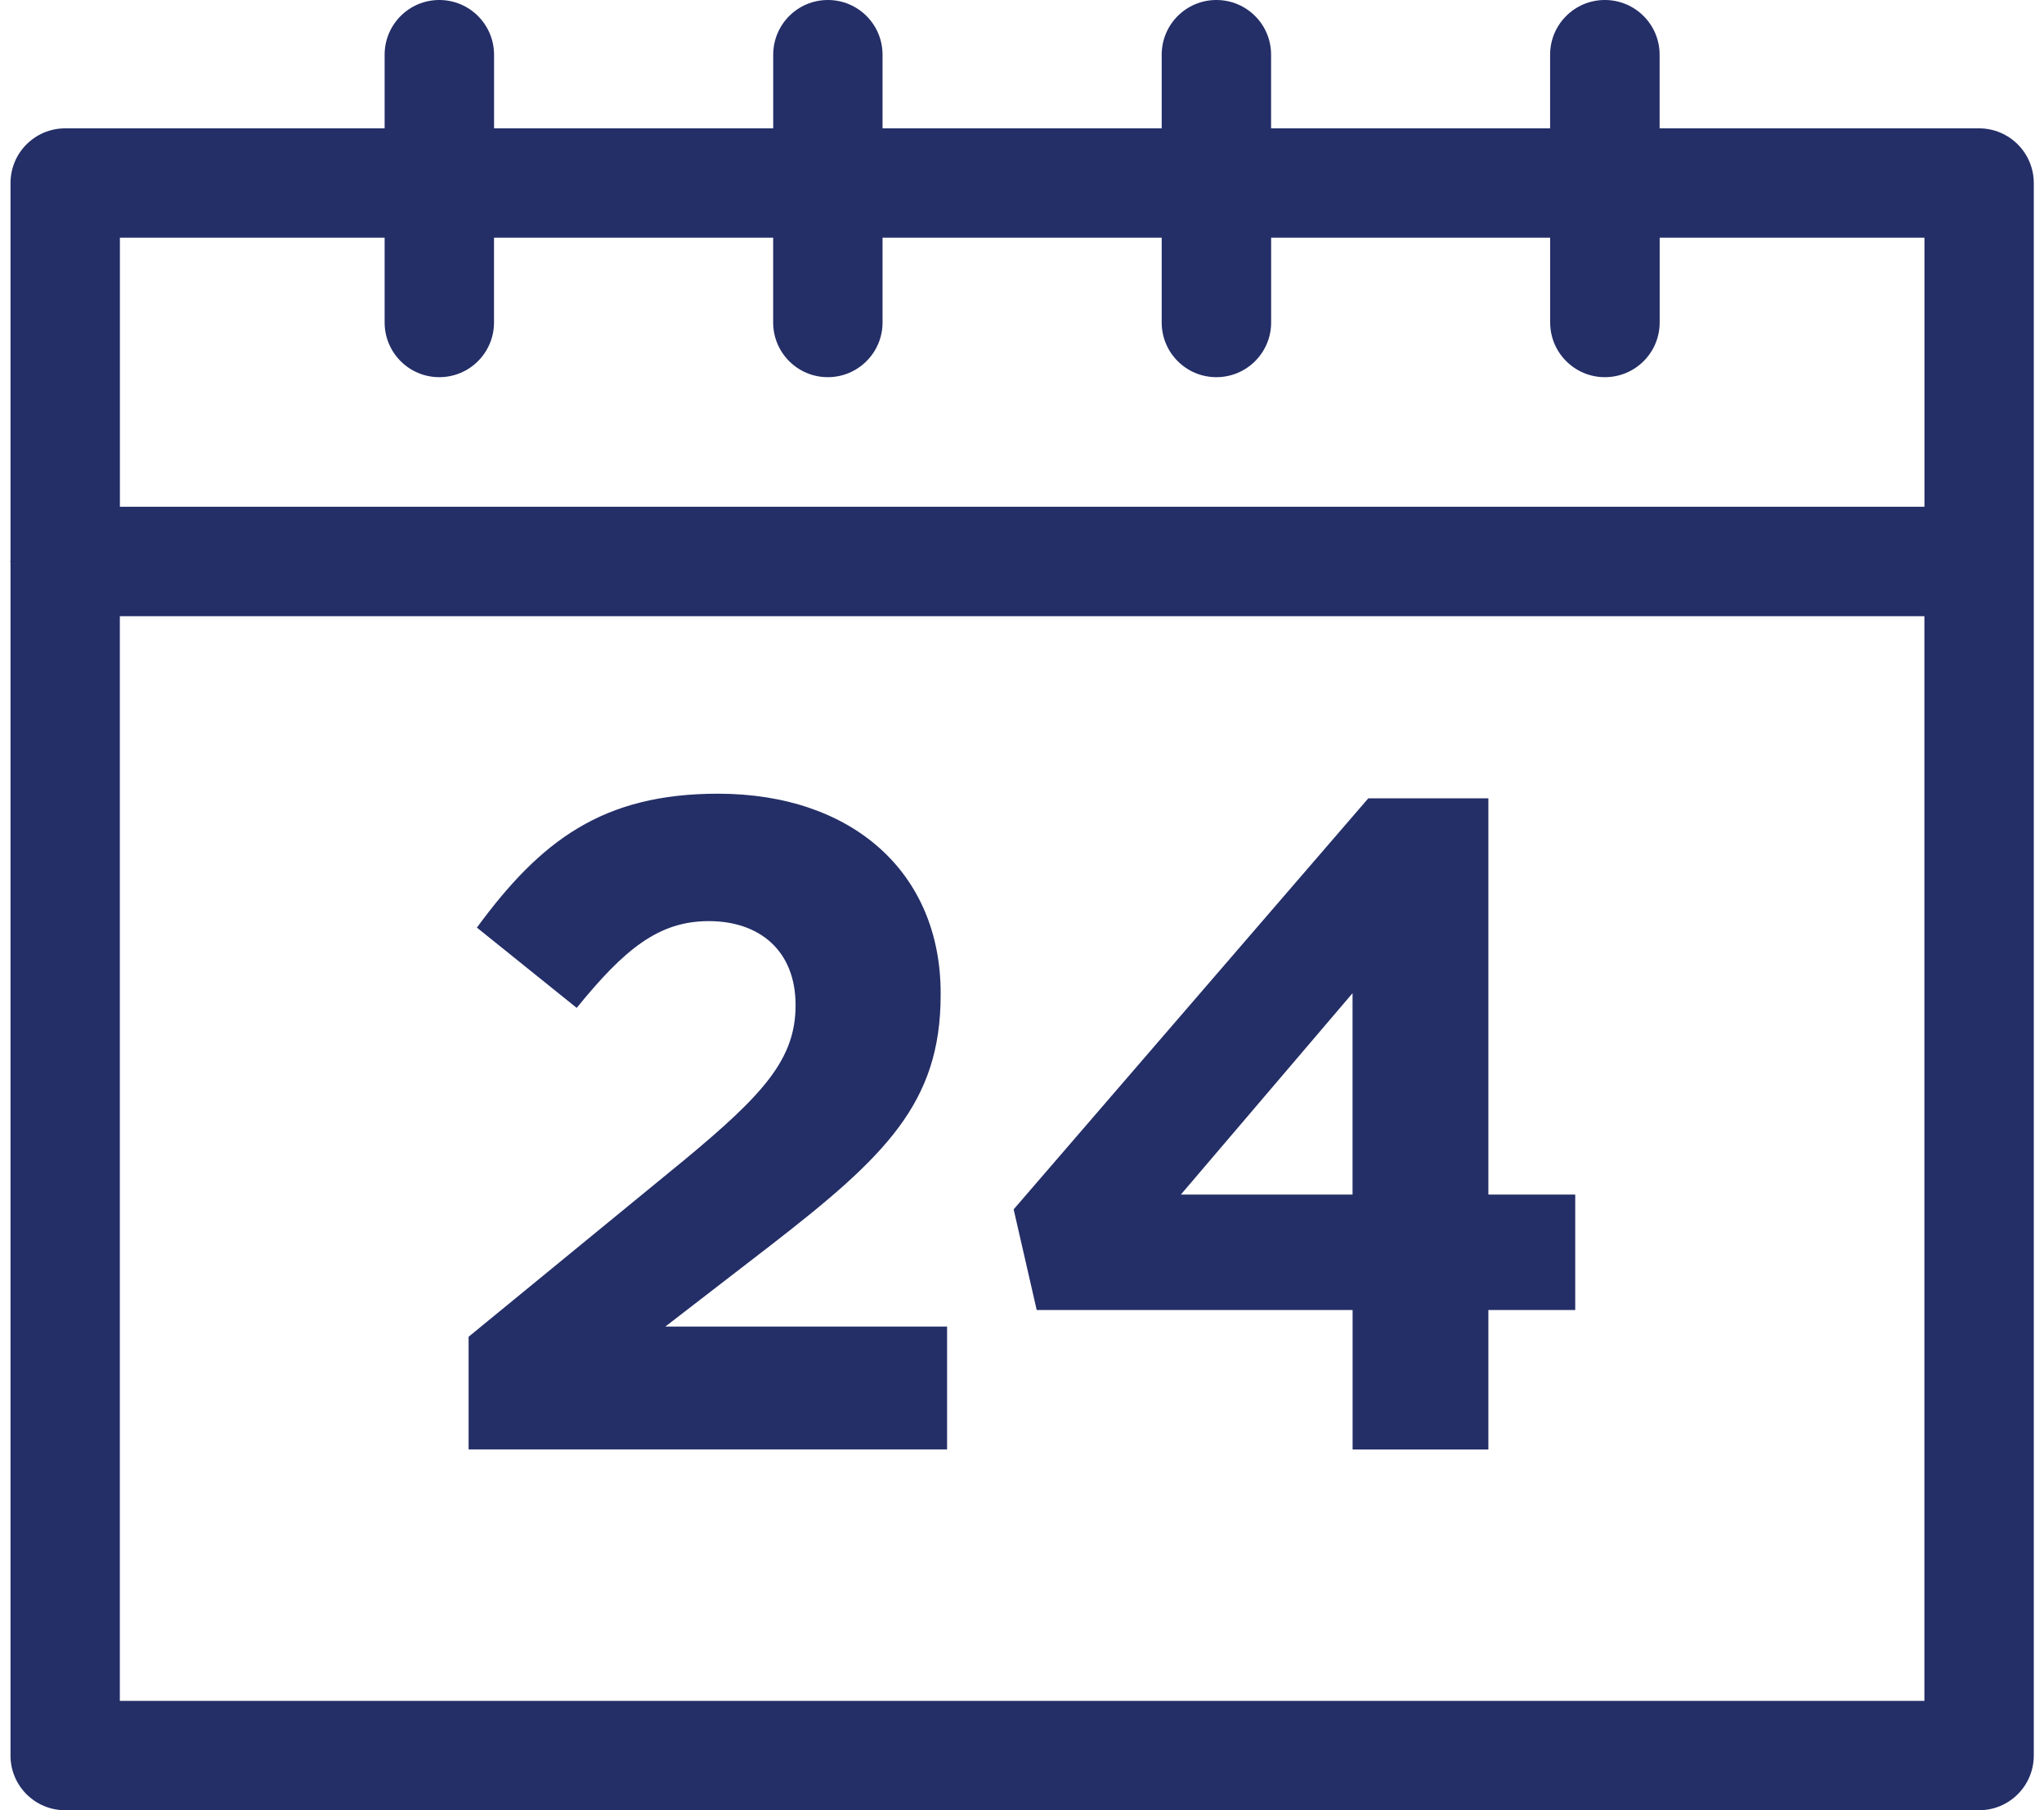 <?xml version="1.0" encoding="utf-8"?>
<!-- Generator: Adobe Illustrator 16.0.0, SVG Export Plug-In . SVG Version: 6.00 Build 0)  -->
<!DOCTYPE svg PUBLIC "-//W3C//DTD SVG 1.1//EN" "http://www.w3.org/Graphics/SVG/1.1/DTD/svg11.dtd">
<svg version="1.1" xmlns="http://www.w3.org/2000/svg" xmlns:xlink="http://www.w3.org/1999/xlink" x="0px" y="0px" width="35px"
	 height="31px" viewBox="0 0 35 31" enable-background="new 0 0 35 31" xml:space="preserve">
<g id="Layer_1">
</g>
<g id="Layer_2">
	<g>
		<path fill="#242E67" d="M33.888,2.198h-5.47V0.937C28.418,0.419,27.998,0,27.48,0c-0.517,0-0.937,0.419-0.937,0.937v1.261h-4.778
			V0.937C21.766,0.419,21.347,0,20.828,0c-0.517,0-0.936,0.419-0.936,0.937v1.261h-4.78V0.937C15.112,0.419,14.693,0,14.176,0
			S13.24,0.419,13.24,0.937v1.261h-4.78V0.937C8.459,0.419,8.04,0,7.522,0C7.006,0,6.586,0.419,6.586,0.937v1.261H1.116
			c-0.517,0-0.936,0.419-0.936,0.937v6.463c0,0.006-0.004,0.011-0.004,0.018c0,0.006,0.004,0.012,0.004,0.019v20.43
			C0.18,30.581,0.599,31,1.116,31h32.772c0.518,0,0.937-0.419,0.937-0.937V3.134C34.824,2.617,34.405,2.198,33.888,2.198z
			 M6.586,4.07v1.452c0,0.518,0.419,0.937,0.936,0.937c0.518,0,0.937-0.419,0.937-0.937V4.07h4.78v1.452
			c0,0.518,0.419,0.937,0.936,0.937s0.937-0.419,0.937-0.937V4.07h4.78v1.452c0,0.518,0.419,0.937,0.936,0.937
			c0.519,0,0.938-0.419,0.938-0.937V4.07h4.778v1.452c0,0.518,0.42,0.937,0.937,0.937c0.518,0,0.938-0.419,0.938-0.937V4.07h4.534
			v4.608h-30.9V4.07H6.586z M2.052,29.127V10.552h30.9v18.575H2.052z"/>
		<path fill="#242E67" d="M13.196,21.326c1.961-1.519,2.911-2.436,2.911-4.286v-0.032c0-2.071-1.519-3.416-3.813-3.416
			c-1.977,0-3.037,0.806-4.128,2.293l1.709,1.375c0.822-1.012,1.407-1.486,2.262-1.486c0.869,0,1.486,0.506,1.486,1.439
			c0,0.917-0.537,1.519-1.913,2.658l-3.686,3.021v1.929h8.193v-2.104h-4.824L13.196,21.326z"/>
		<path fill="#242E67" d="M25.485,13.671H23.43l-6.073,7.039l0.395,1.724h5.409v2.388h2.325v-2.388h1.487v-1.977h-1.487V13.671z
			 M23.16,20.457h-2.94l2.94-3.449V20.457z"/>
	</g>
</g>
</svg>
